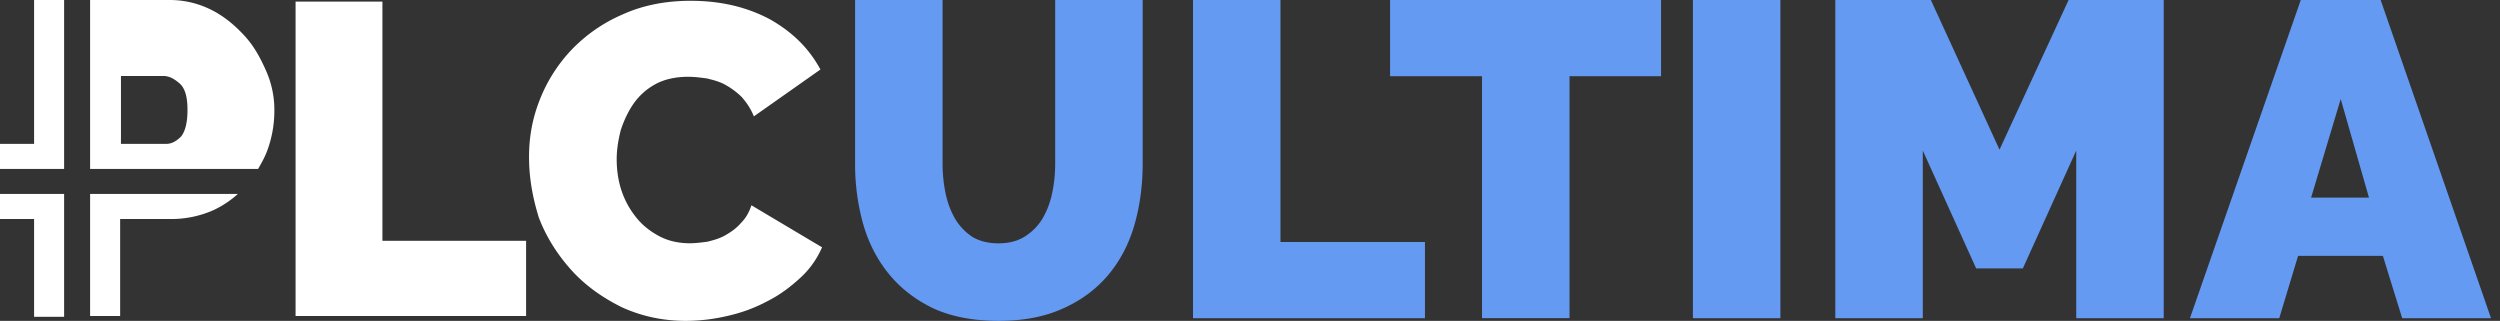 <svg width="187" height="24" viewBox="0 0 187 24" fill="none" xmlns="http://www.w3.org/2000/svg"><rect x="0" y="0" width="187" height="24" fill="#333333" stroke="none"/><path d="M74.7 18.201c.76 0 1.41-.168 1.946-.503a4.06 4.06 0 0 0 1.31-1.307 6.299 6.299 0 0 0 .737-1.91c.157-.716.235-1.464.235-2.246V0h6.544v12.235c0 1.653-.212 3.206-.637 4.659-.425 1.43-1.085 2.67-1.98 3.72-.895 1.05-2.025 1.878-3.39 2.481-1.342.603-2.93.905-4.765.905-1.902 0-3.535-.313-4.9-.939-1.342-.648-2.45-1.508-3.322-2.58-.872-1.073-1.51-2.313-1.913-3.721a16.621 16.621 0 0 1-.604-4.525V0h6.544v12.235c0 .782.079 1.542.235 2.279a6.3 6.3 0 0 0 .738 1.91c.336.537.761.973 1.276 1.308.536.313 1.185.47 1.946.47ZM89.237 23.799V0h6.543v18.1h10.806V23.8h-17.35ZM124.246 5.698H117.4v18.1h-6.544v-18.1h-6.879V0h20.269v5.698ZM126.63 23.799V0h6.544v23.799h-6.544ZM155.302 23.799V11.263l-3.994 8.815h-3.49l-3.993-8.815v12.536h-6.544V0h7.148l5.134 11.195L154.731 0h7.115v23.799h-6.544ZM172.098 0h5.974l8.255 23.799h-6.644l-1.443-4.66h-6.343l-1.409 4.66h-6.679L172.098 0Zm5.101 14.782-2.114-7.374-2.215 7.374h4.329Z" fill="#649AF1"/><path fill-rule="evenodd" clip-rule="evenodd" d="M6.74 12.635h12.567c.243-.424.486-.847.668-1.33a8.587 8.587 0 0 0 .547-3.023 7.193 7.193 0 0 0-.608-2.962c-.425-.967-.91-1.874-1.639-2.66-.728-.786-1.518-1.45-2.49-1.935A6.925 6.925 0 0 0 12.63 0h-5.89v12.635Zm5.464-6.952c.425 0 .789.181 1.214.544.425.362.607 1.027.607 1.995 0 .967-.182 1.632-.486 1.995-.364.362-.728.544-1.092.544h-3.4V5.683h3.157ZM4.796 23.698v-9.19H0v1.875h2.55v7.315h2.246ZM4.796 0v12.635H0V10.76h2.55V0h2.246ZM6.74 14.509v9.128h2.247v-7.254h3.825a7.766 7.766 0 0 0 3.157-.665 7.343 7.343 0 0 0 1.821-1.21H6.74Zm32.832-2.781c0-1.45.243-2.841.79-4.232a11.558 11.558 0 0 1 2.367-3.748 11.69 11.69 0 0 1 3.825-2.66C48.01.423 49.71.06 51.653.06c2.307 0 4.25.484 5.95 1.39 1.7.968 2.915 2.177 3.765 3.749l-4.979 3.506c-.243-.604-.546-1.027-.91-1.45a5.772 5.772 0 0 0-1.215-.907c-.425-.242-.91-.363-1.397-.484l-.145-.018c-.427-.054-.814-.103-1.25-.103-.912 0-1.762.181-2.43.544a4.734 4.734 0 0 0-1.639 1.451c-.425.605-.728 1.27-.971 1.995-.182.726-.304 1.45-.304 2.176 0 .847.122 1.633.364 2.358.243.726.608 1.39 1.093 1.995.486.604 1.032 1.028 1.7 1.39.668.363 1.458.544 2.308.544.424 0 .91-.06 1.335-.12.486-.121.911-.242 1.336-.484.425-.242.85-.544 1.154-.907.364-.363.607-.786.789-1.33l5.282 3.144a6.68 6.68 0 0 1-1.64 2.297c-.728.665-1.517 1.27-2.488 1.753-.911.484-1.883.846-2.976 1.088A13.534 13.534 0 0 1 51.29 24c-1.76 0-3.34-.363-4.797-1.028-1.457-.725-2.732-1.632-3.764-2.78-1.032-1.15-1.882-2.48-2.428-3.93-.486-1.572-.729-3.023-.729-4.534Zm-17.463 11.91V.12h6.496v17.894h10.747v5.622H22.108Z" fill="#fff"/></svg>
